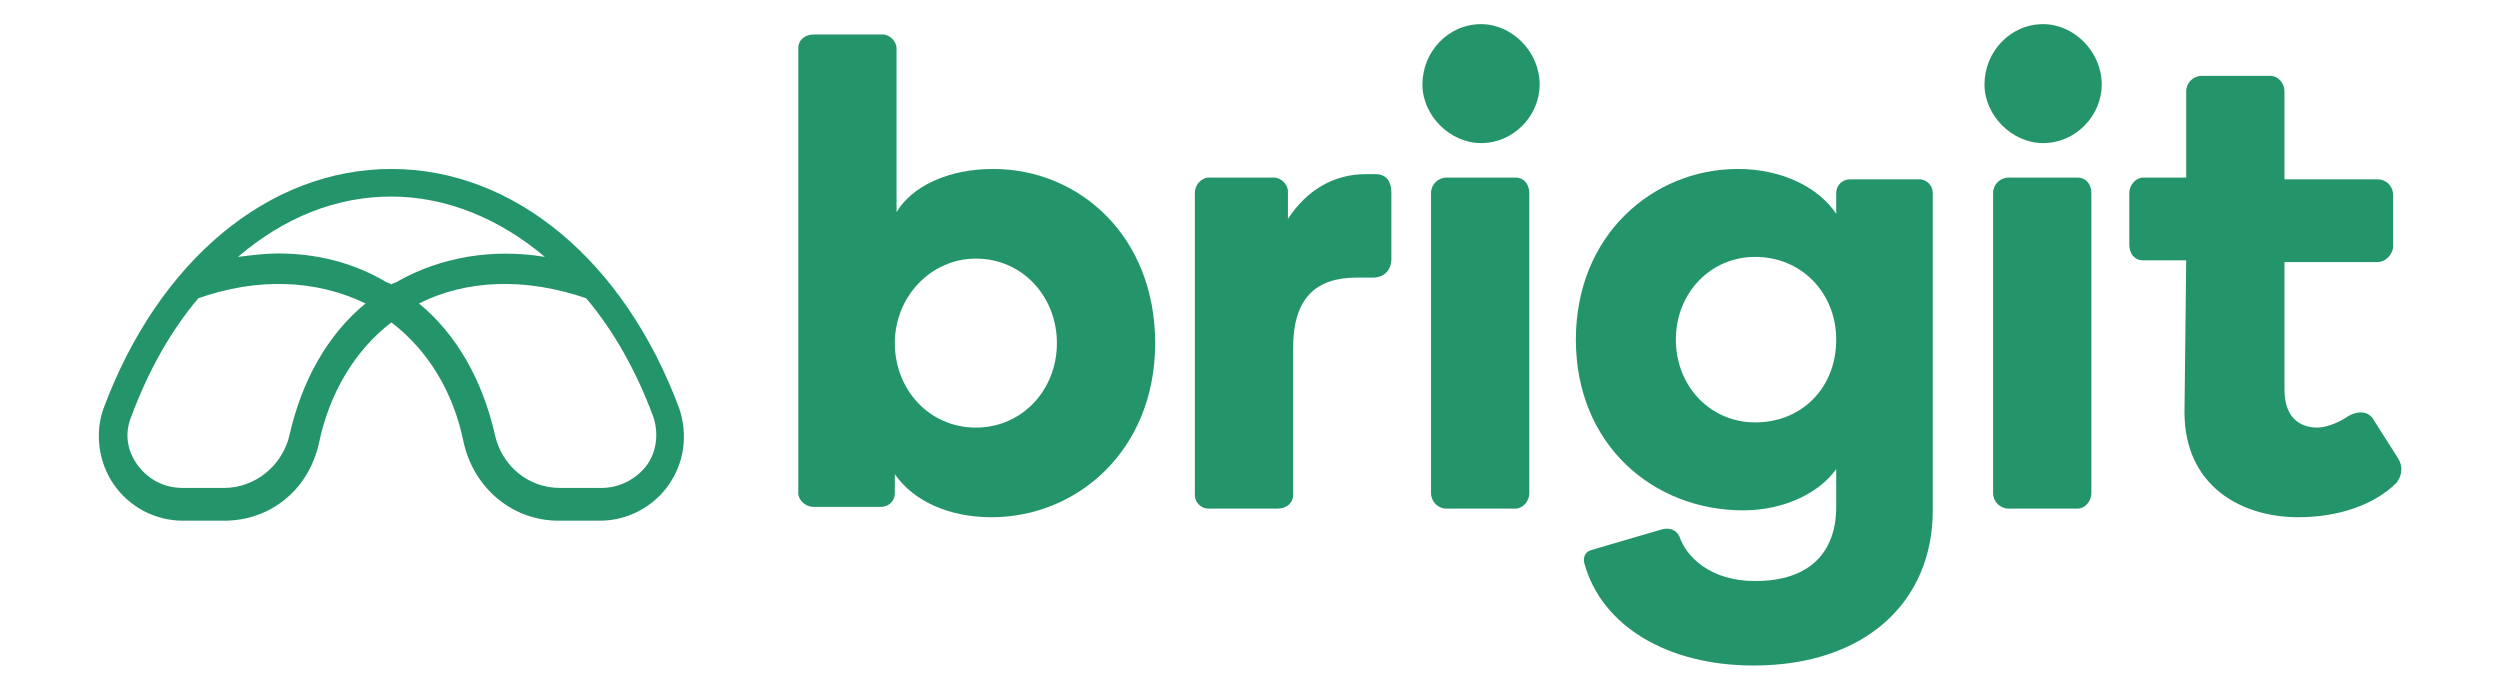 <?xml version="1.0" encoding="utf-8"?>
<!-- Generator: Adobe Illustrator 26.0.0, SVG Export Plug-In . SVG Version: 6.00 Build 0)  -->
<svg version="1.1" id="Layer_1" xmlns="http://www.w3.org/2000/svg" xmlns:xlink="http://www.w3.org/1999/xlink" x="0px" y="0px"
	 viewBox="0 0 145 40.5" style="enable-background:new 0 0 145 40.5;" xml:space="preserve">
<style type="text/css">
	.st0{fill:#24956A;}
</style>
<g>
	<path class="st0" d="M57.6,9.8c5,0,9.4,3.9,9.4,10.1c0,6.2-4.5,10.1-9.5,10.1c-2.4,0-4.5-0.9-5.6-2.5v1.1c0,0.5-0.4,0.8-0.8,0.8
		h-3.9c-0.5,0-0.9-0.4-0.9-0.8V2.8c0-0.5,0.4-0.8,0.9-0.8h4c0.4,0,0.8,0.4,0.8,0.8v9.5C52.9,10.8,55,9.8,57.6,9.8 M56.6,24.8
		c2.7,0,4.7-2.2,4.7-4.9c0-2.7-2-4.9-4.7-4.9c-2.6,0-4.7,2.2-4.7,4.9C51.9,22.6,53.9,24.8,56.6,24.8"/>
	<path class="st0" d="M79.8,10.1c0.4,0,0.9,0.2,0.9,1.1V15c0,0.9-0.7,1.1-1,1.1h-1c-2.4,0-3.7,1.2-3.7,4.1v8.5
		c0,0.5-0.4,0.8-0.9,0.8h-4c-0.5,0-0.8-0.4-0.8-0.8V11.2c0-0.5,0.4-0.9,0.8-0.9h3.8c0.4,0,0.8,0.4,0.8,0.8v1.6
		c1.1-1.7,2.7-2.6,4.5-2.6L79.8,10.1z"/>
	<path class="st0" d="M82.5,4.9c0-1.9,1.5-3.5,3.4-3.5c1.8,0,3.4,1.6,3.4,3.5c0,1.8-1.5,3.4-3.4,3.4C84.1,8.3,82.5,6.7,82.5,4.9z
		 M83.9,29.5c-0.5,0-0.9-0.4-0.9-0.9V11.2c0-0.5,0.4-0.9,0.9-0.9h4c0.5,0,0.8,0.4,0.8,0.9v17.4c0,0.5-0.4,0.9-0.8,0.9H83.9z"/>
	<path class="st0" d="M106.5,29.4v-2.2c-0.9,1.3-2.9,2.4-5.4,2.4c-5.2,0-9.7-3.8-9.7-9.9c0-6.1,4.5-9.9,9.4-9.9
		c2.6,0,4.7,1.1,5.7,2.6v-1.2c0-0.5,0.4-0.8,0.8-0.8h4c0.5,0,0.8,0.4,0.8,0.8v18.4c0,5.3-3.9,9-10.4,9c-5,0-8.8-2.3-9.8-5.9
		c-0.1-0.3,0-0.7,0.4-0.8l4.1-1.2c0.4-0.1,0.8,0,1,0.4c0.4,1.2,1.8,2.6,4.4,2.6C105,33.7,106.5,32,106.5,29.4 M101.8,24.5
		c2.7,0,4.7-2,4.7-4.8c0-2.7-2-4.8-4.7-4.8c-2.6,0-4.6,2.1-4.6,4.8C97.2,22.4,99.2,24.5,101.8,24.5"/>
	<path class="st0" d="M115.1,4.9c0-1.9,1.5-3.5,3.4-3.5c1.8,0,3.4,1.6,3.4,3.5c0,1.8-1.5,3.4-3.4,3.4C116.7,8.3,115.1,6.7,115.1,4.9
		z M116.5,29.5c-0.5,0-0.9-0.4-0.9-0.9V11.2c0-0.5,0.4-0.9,0.9-0.9h4c0.5,0,0.8,0.4,0.8,0.9v17.4c0,0.5-0.4,0.9-0.8,0.9H116.5z"/>
	<path class="st0" d="M126.8,15.1h-2.5c-0.5,0-0.8-0.4-0.8-0.9v-3c0-0.5,0.4-0.9,0.8-0.9h2.5V5.3c0-0.5,0.4-0.9,0.9-0.9h4
		c0.4,0,0.8,0.4,0.8,0.9v5.1h5.4c0.5,0,0.9,0.4,0.9,0.9v3c0,0.4-0.4,0.9-0.9,0.9h-5.4v7.4c0,1.9,1.2,2.2,1.9,2.2
		c0.4,0,1.1-0.2,1.7-0.6c0.6-0.4,1.3-0.4,1.6,0.2l1.4,2.2c0.3,0.5,0.2,1-0.1,1.4c-1.3,1.3-3.4,2-5.7,2c-3.3,0-6.6-1.8-6.6-6.1
		L126.8,15.1L126.8,15.1z"/>
	<path class="st0" d="M34.8,30.2h-2.4c-2.7,0-4.9-1.9-5.5-4.5c-0.6-3-2.1-5.4-4.2-7c-2.1,1.6-3.6,4.1-4.2,7
		c-0.6,2.7-2.8,4.5-5.5,4.5h-2.4c-1.6,0-3.1-0.8-4-2.1c-0.9-1.3-1.1-3-0.6-4.4c3.2-8.6,9.6-13.9,16.7-13.9c7.1,0,13.5,5.3,16.7,13.9
		c0.5,1.5,0.3,3.1-0.6,4.4C37.9,29.4,36.4,30.2,34.8,30.2 M24.3,17.6c2.2,1.8,3.7,4.5,4.4,7.6c0.4,1.8,1.9,3.1,3.8,3.1h2.4
		c1,0,2-0.5,2.6-1.3c0.6-0.8,0.7-1.9,0.4-2.8c-1-2.7-2.3-5-3.9-6.9C30.5,16.1,27.1,16.2,24.3,17.6 M11.5,17.3
		c-1.6,1.9-2.9,4.2-3.9,6.9c-0.4,1-0.2,2,0.4,2.8c0.6,0.8,1.5,1.3,2.6,1.3H13c1.8,0,3.4-1.3,3.8-3.1c0.7-3.1,2.2-5.8,4.4-7.6
		C18.3,16.2,14.9,16.1,11.5,17.3 M16.1,14.7c2.2,0,4.3,0.5,6.2,1.6c0.1,0.1,0.3,0.1,0.4,0.2c0.1-0.1,0.3-0.1,0.4-0.2
		c2.5-1.4,5.5-1.9,8.5-1.4c-2.6-2.2-5.7-3.5-8.9-3.5c-3.2,0-6.2,1.2-8.9,3.5C14.6,14.8,15.4,14.7,16.1,14.7"/>
</g>
</svg>

